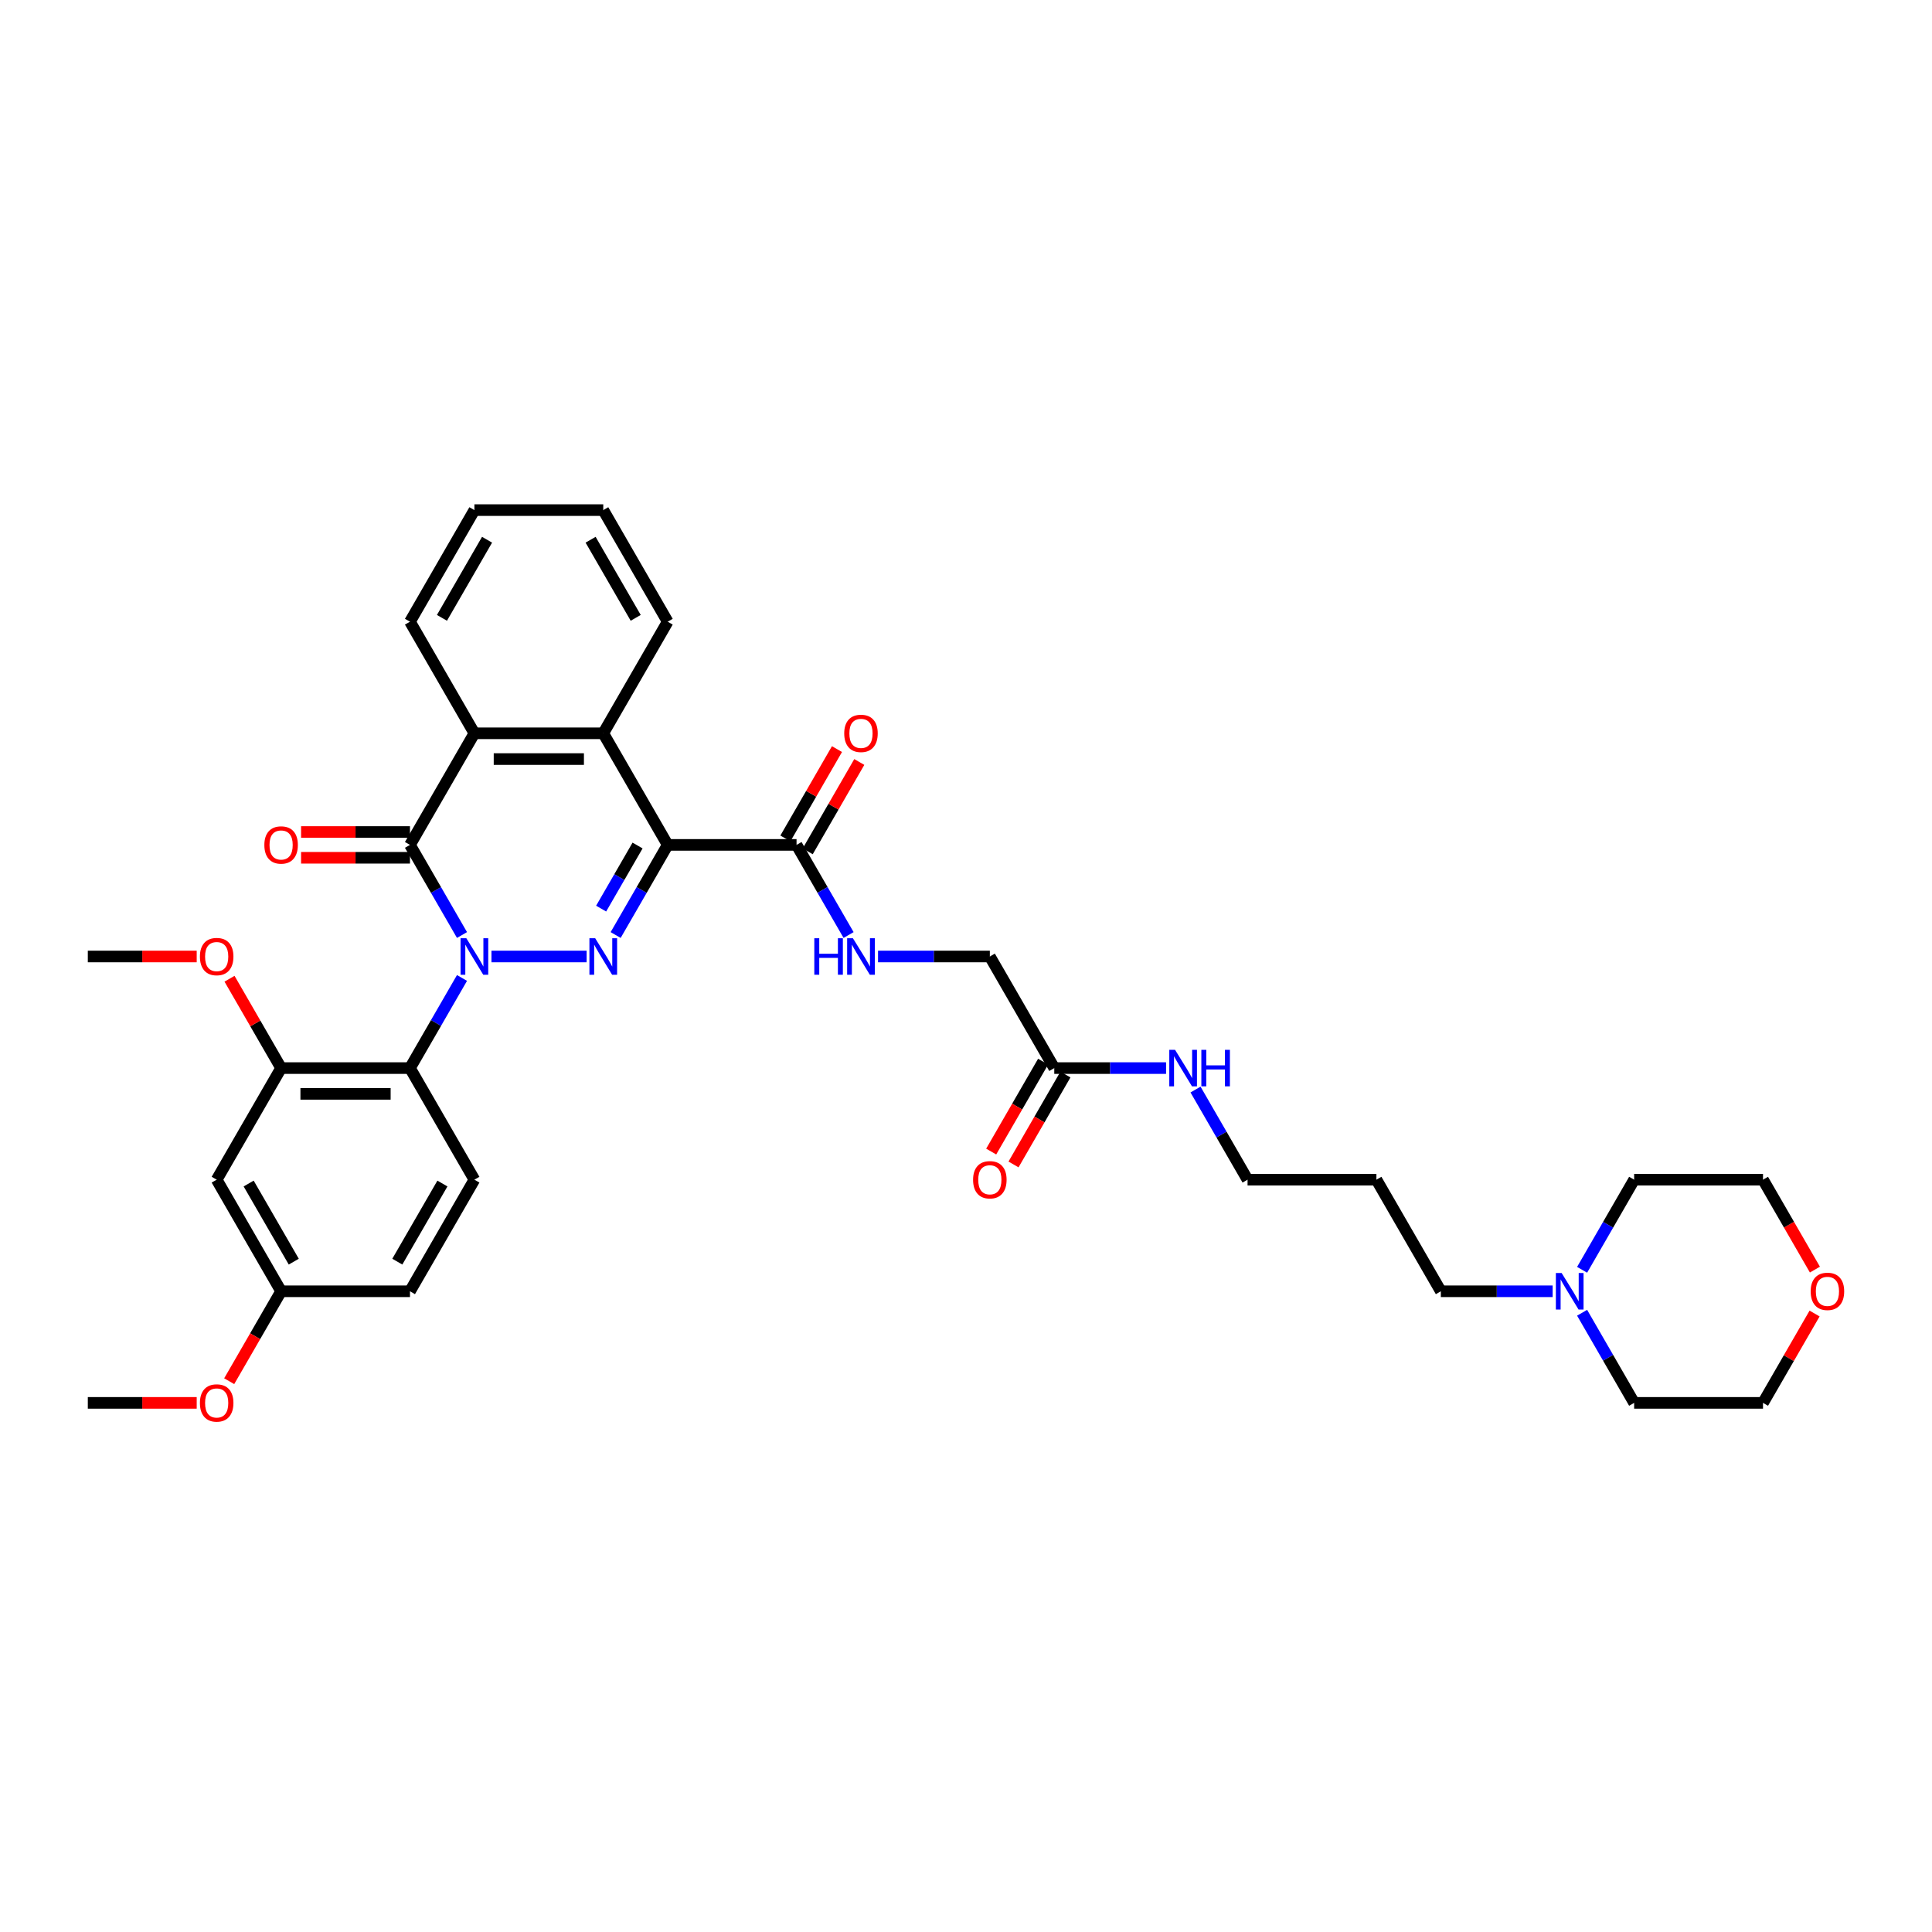 <?xml version='1.0' encoding='iso-8859-1'?>
<svg version='1.1' baseProfile='full'
              xmlns='http://www.w3.org/2000/svg'
                      xmlns:rdkit='http://www.rdkit.org/xml'
                      xmlns:xlink='http://www.w3.org/1999/xlink'
                  xml:space='preserve'
width='1000px' height='1000px' viewBox='0 0 1000 1000'>
<!-- END OF HEADER -->
<rect style='opacity:1.0;fill:#FFFFFF;stroke:none' width='1000' height='1000' x='0' y='0'> </rect>
<path class='bond-0' d='M 254.379,495.078 L 303.636,495.078' style='fill:none;fill-rule:evenodd;stroke:#0000FF;stroke-width:6px;stroke-linecap:butt;stroke-linejoin:miter;stroke-opacity:1' />
<path class='bond-2' d='M 239.132,483.966 L 225.666,460.641' style='fill:none;fill-rule:evenodd;stroke:#0000FF;stroke-width:6px;stroke-linecap:butt;stroke-linejoin:miter;stroke-opacity:1' />
<path class='bond-2' d='M 225.666,460.641 L 212.199,437.316' style='fill:none;fill-rule:evenodd;stroke:#000000;stroke-width:6px;stroke-linecap:butt;stroke-linejoin:miter;stroke-opacity:1' />
<path class='bond-3' d='M 239.132,506.19 L 225.666,529.515' style='fill:none;fill-rule:evenodd;stroke:#0000FF;stroke-width:6px;stroke-linecap:butt;stroke-linejoin:miter;stroke-opacity:1' />
<path class='bond-3' d='M 225.666,529.515 L 212.199,552.84' style='fill:none;fill-rule:evenodd;stroke:#000000;stroke-width:6px;stroke-linecap:butt;stroke-linejoin:miter;stroke-opacity:1' />
<path class='bond-1' d='M 318.661,483.966 L 332.128,460.641' style='fill:none;fill-rule:evenodd;stroke:#0000FF;stroke-width:6px;stroke-linecap:butt;stroke-linejoin:miter;stroke-opacity:1' />
<path class='bond-1' d='M 332.128,460.641 L 345.595,437.316' style='fill:none;fill-rule:evenodd;stroke:#000000;stroke-width:6px;stroke-linecap:butt;stroke-linejoin:miter;stroke-opacity:1' />
<path class='bond-1' d='M 311.149,470.299 L 320.575,453.971' style='fill:none;fill-rule:evenodd;stroke:#0000FF;stroke-width:6px;stroke-linecap:butt;stroke-linejoin:miter;stroke-opacity:1' />
<path class='bond-1' d='M 320.575,453.971 L 330.002,437.643' style='fill:none;fill-rule:evenodd;stroke:#000000;stroke-width:6px;stroke-linecap:butt;stroke-linejoin:miter;stroke-opacity:1' />
<path class='bond-6' d='M 345.595,437.316 L 412.292,437.316' style='fill:none;fill-rule:evenodd;stroke:#000000;stroke-width:6px;stroke-linecap:butt;stroke-linejoin:miter;stroke-opacity:1' />
<path class='bond-36' d='M 345.595,437.316 L 312.246,379.554' style='fill:none;fill-rule:evenodd;stroke:#000000;stroke-width:6px;stroke-linecap:butt;stroke-linejoin:miter;stroke-opacity:1' />
<path class='bond-5' d='M 212.199,437.316 L 245.548,379.554' style='fill:none;fill-rule:evenodd;stroke:#000000;stroke-width:6px;stroke-linecap:butt;stroke-linejoin:miter;stroke-opacity:1' />
<path class='bond-11' d='M 212.199,430.646 L 184.019,430.646' style='fill:none;fill-rule:evenodd;stroke:#000000;stroke-width:6px;stroke-linecap:butt;stroke-linejoin:miter;stroke-opacity:1' />
<path class='bond-11' d='M 184.019,430.646 L 155.839,430.646' style='fill:none;fill-rule:evenodd;stroke:#FF0000;stroke-width:6px;stroke-linecap:butt;stroke-linejoin:miter;stroke-opacity:1' />
<path class='bond-11' d='M 212.199,443.985 L 184.019,443.985' style='fill:none;fill-rule:evenodd;stroke:#000000;stroke-width:6px;stroke-linecap:butt;stroke-linejoin:miter;stroke-opacity:1' />
<path class='bond-11' d='M 184.019,443.985 L 155.839,443.985' style='fill:none;fill-rule:evenodd;stroke:#FF0000;stroke-width:6px;stroke-linecap:butt;stroke-linejoin:miter;stroke-opacity:1' />
<path class='bond-7' d='M 212.199,552.84 L 145.501,552.84' style='fill:none;fill-rule:evenodd;stroke:#000000;stroke-width:6px;stroke-linecap:butt;stroke-linejoin:miter;stroke-opacity:1' />
<path class='bond-7' d='M 202.194,566.179 L 155.506,566.179' style='fill:none;fill-rule:evenodd;stroke:#000000;stroke-width:6px;stroke-linecap:butt;stroke-linejoin:miter;stroke-opacity:1' />
<path class='bond-8' d='M 212.199,552.84 L 245.548,610.602' style='fill:none;fill-rule:evenodd;stroke:#000000;stroke-width:6px;stroke-linecap:butt;stroke-linejoin:miter;stroke-opacity:1' />
<path class='bond-4' d='M 312.246,379.554 L 245.548,379.554' style='fill:none;fill-rule:evenodd;stroke:#000000;stroke-width:6px;stroke-linecap:butt;stroke-linejoin:miter;stroke-opacity:1' />
<path class='bond-4' d='M 302.241,392.893 L 255.553,392.893' style='fill:none;fill-rule:evenodd;stroke:#000000;stroke-width:6px;stroke-linecap:butt;stroke-linejoin:miter;stroke-opacity:1' />
<path class='bond-22' d='M 312.246,379.554 L 345.595,321.792' style='fill:none;fill-rule:evenodd;stroke:#000000;stroke-width:6px;stroke-linecap:butt;stroke-linejoin:miter;stroke-opacity:1' />
<path class='bond-23' d='M 245.548,379.554 L 212.199,321.792' style='fill:none;fill-rule:evenodd;stroke:#000000;stroke-width:6px;stroke-linecap:butt;stroke-linejoin:miter;stroke-opacity:1' />
<path class='bond-9' d='M 412.292,437.316 L 425.759,460.641' style='fill:none;fill-rule:evenodd;stroke:#000000;stroke-width:6px;stroke-linecap:butt;stroke-linejoin:miter;stroke-opacity:1' />
<path class='bond-9' d='M 425.759,460.641 L 439.226,483.966' style='fill:none;fill-rule:evenodd;stroke:#0000FF;stroke-width:6px;stroke-linecap:butt;stroke-linejoin:miter;stroke-opacity:1' />
<path class='bond-14' d='M 418.069,440.651 L 431.42,417.526' style='fill:none;fill-rule:evenodd;stroke:#000000;stroke-width:6px;stroke-linecap:butt;stroke-linejoin:miter;stroke-opacity:1' />
<path class='bond-14' d='M 431.42,417.526 L 444.771,394.401' style='fill:none;fill-rule:evenodd;stroke:#FF0000;stroke-width:6px;stroke-linecap:butt;stroke-linejoin:miter;stroke-opacity:1' />
<path class='bond-14' d='M 406.516,433.981 L 419.867,410.856' style='fill:none;fill-rule:evenodd;stroke:#000000;stroke-width:6px;stroke-linecap:butt;stroke-linejoin:miter;stroke-opacity:1' />
<path class='bond-14' d='M 419.867,410.856 L 433.219,387.731' style='fill:none;fill-rule:evenodd;stroke:#FF0000;stroke-width:6px;stroke-linecap:butt;stroke-linejoin:miter;stroke-opacity:1' />
<path class='bond-10' d='M 145.501,552.84 L 112.152,610.602' style='fill:none;fill-rule:evenodd;stroke:#000000;stroke-width:6px;stroke-linecap:butt;stroke-linejoin:miter;stroke-opacity:1' />
<path class='bond-21' d='M 145.501,552.84 L 132.15,529.715' style='fill:none;fill-rule:evenodd;stroke:#000000;stroke-width:6px;stroke-linecap:butt;stroke-linejoin:miter;stroke-opacity:1' />
<path class='bond-21' d='M 132.15,529.715 L 118.799,506.59' style='fill:none;fill-rule:evenodd;stroke:#FF0000;stroke-width:6px;stroke-linecap:butt;stroke-linejoin:miter;stroke-opacity:1' />
<path class='bond-20' d='M 245.548,610.602 L 212.199,668.364' style='fill:none;fill-rule:evenodd;stroke:#000000;stroke-width:6px;stroke-linecap:butt;stroke-linejoin:miter;stroke-opacity:1' />
<path class='bond-20' d='M 228.993,612.596 L 205.649,653.03' style='fill:none;fill-rule:evenodd;stroke:#000000;stroke-width:6px;stroke-linecap:butt;stroke-linejoin:miter;stroke-opacity:1' />
<path class='bond-17' d='M 454.472,495.078 L 483.406,495.078' style='fill:none;fill-rule:evenodd;stroke:#0000FF;stroke-width:6px;stroke-linecap:butt;stroke-linejoin:miter;stroke-opacity:1' />
<path class='bond-17' d='M 483.406,495.078 L 512.339,495.078' style='fill:none;fill-rule:evenodd;stroke:#000000;stroke-width:6px;stroke-linecap:butt;stroke-linejoin:miter;stroke-opacity:1' />
<path class='bond-37' d='M 112.152,610.602 L 145.501,668.364' style='fill:none;fill-rule:evenodd;stroke:#000000;stroke-width:6px;stroke-linecap:butt;stroke-linejoin:miter;stroke-opacity:1' />
<path class='bond-37' d='M 128.707,612.596 L 152.051,653.03' style='fill:none;fill-rule:evenodd;stroke:#000000;stroke-width:6px;stroke-linecap:butt;stroke-linejoin:miter;stroke-opacity:1' />
<path class='bond-12' d='M 803.648,668.364 L 774.715,668.364' style='fill:none;fill-rule:evenodd;stroke:#0000FF;stroke-width:6px;stroke-linecap:butt;stroke-linejoin:miter;stroke-opacity:1' />
<path class='bond-12' d='M 774.715,668.364 L 745.781,668.364' style='fill:none;fill-rule:evenodd;stroke:#000000;stroke-width:6px;stroke-linecap:butt;stroke-linejoin:miter;stroke-opacity:1' />
<path class='bond-27' d='M 818.895,657.252 L 832.361,633.927' style='fill:none;fill-rule:evenodd;stroke:#0000FF;stroke-width:6px;stroke-linecap:butt;stroke-linejoin:miter;stroke-opacity:1' />
<path class='bond-27' d='M 832.361,633.927 L 845.828,610.602' style='fill:none;fill-rule:evenodd;stroke:#000000;stroke-width:6px;stroke-linecap:butt;stroke-linejoin:miter;stroke-opacity:1' />
<path class='bond-28' d='M 818.895,679.476 L 832.361,702.801' style='fill:none;fill-rule:evenodd;stroke:#0000FF;stroke-width:6px;stroke-linecap:butt;stroke-linejoin:miter;stroke-opacity:1' />
<path class='bond-28' d='M 832.361,702.801 L 845.828,726.126' style='fill:none;fill-rule:evenodd;stroke:#000000;stroke-width:6px;stroke-linecap:butt;stroke-linejoin:miter;stroke-opacity:1' />
<path class='bond-13' d='M 545.688,552.84 L 512.339,495.078' style='fill:none;fill-rule:evenodd;stroke:#000000;stroke-width:6px;stroke-linecap:butt;stroke-linejoin:miter;stroke-opacity:1' />
<path class='bond-15' d='M 539.912,549.505 L 526.476,572.777' style='fill:none;fill-rule:evenodd;stroke:#000000;stroke-width:6px;stroke-linecap:butt;stroke-linejoin:miter;stroke-opacity:1' />
<path class='bond-15' d='M 526.476,572.777 L 513.04,596.048' style='fill:none;fill-rule:evenodd;stroke:#FF0000;stroke-width:6px;stroke-linecap:butt;stroke-linejoin:miter;stroke-opacity:1' />
<path class='bond-15' d='M 551.464,556.175 L 538.028,579.446' style='fill:none;fill-rule:evenodd;stroke:#000000;stroke-width:6px;stroke-linecap:butt;stroke-linejoin:miter;stroke-opacity:1' />
<path class='bond-15' d='M 538.028,579.446 L 524.592,602.718' style='fill:none;fill-rule:evenodd;stroke:#FF0000;stroke-width:6px;stroke-linecap:butt;stroke-linejoin:miter;stroke-opacity:1' />
<path class='bond-19' d='M 545.688,552.84 L 574.621,552.84' style='fill:none;fill-rule:evenodd;stroke:#000000;stroke-width:6px;stroke-linecap:butt;stroke-linejoin:miter;stroke-opacity:1' />
<path class='bond-19' d='M 574.621,552.84 L 603.555,552.84' style='fill:none;fill-rule:evenodd;stroke:#0000FF;stroke-width:6px;stroke-linecap:butt;stroke-linejoin:miter;stroke-opacity:1' />
<path class='bond-16' d='M 939.228,679.876 L 925.877,703.001' style='fill:none;fill-rule:evenodd;stroke:#FF0000;stroke-width:6px;stroke-linecap:butt;stroke-linejoin:miter;stroke-opacity:1' />
<path class='bond-16' d='M 925.877,703.001 L 912.526,726.126' style='fill:none;fill-rule:evenodd;stroke:#000000;stroke-width:6px;stroke-linecap:butt;stroke-linejoin:miter;stroke-opacity:1' />
<path class='bond-39' d='M 939.398,657.145 L 925.962,633.873' style='fill:none;fill-rule:evenodd;stroke:#FF0000;stroke-width:6px;stroke-linecap:butt;stroke-linejoin:miter;stroke-opacity:1' />
<path class='bond-39' d='M 925.962,633.873 L 912.526,610.602' style='fill:none;fill-rule:evenodd;stroke:#000000;stroke-width:6px;stroke-linecap:butt;stroke-linejoin:miter;stroke-opacity:1' />
<path class='bond-18' d='M 145.501,668.364 L 212.199,668.364' style='fill:none;fill-rule:evenodd;stroke:#000000;stroke-width:6px;stroke-linecap:butt;stroke-linejoin:miter;stroke-opacity:1' />
<path class='bond-26' d='M 145.501,668.364 L 132.065,691.635' style='fill:none;fill-rule:evenodd;stroke:#000000;stroke-width:6px;stroke-linecap:butt;stroke-linejoin:miter;stroke-opacity:1' />
<path class='bond-26' d='M 132.065,691.635 L 118.629,714.907' style='fill:none;fill-rule:evenodd;stroke:#FF0000;stroke-width:6px;stroke-linecap:butt;stroke-linejoin:miter;stroke-opacity:1' />
<path class='bond-29' d='M 618.801,563.952 L 632.268,587.277' style='fill:none;fill-rule:evenodd;stroke:#0000FF;stroke-width:6px;stroke-linecap:butt;stroke-linejoin:miter;stroke-opacity:1' />
<path class='bond-29' d='M 632.268,587.277 L 645.735,610.602' style='fill:none;fill-rule:evenodd;stroke:#000000;stroke-width:6px;stroke-linecap:butt;stroke-linejoin:miter;stroke-opacity:1' />
<path class='bond-32' d='M 101.814,495.078 L 73.634,495.078' style='fill:none;fill-rule:evenodd;stroke:#FF0000;stroke-width:6px;stroke-linecap:butt;stroke-linejoin:miter;stroke-opacity:1' />
<path class='bond-32' d='M 73.634,495.078 L 45.455,495.078' style='fill:none;fill-rule:evenodd;stroke:#000000;stroke-width:6px;stroke-linecap:butt;stroke-linejoin:miter;stroke-opacity:1' />
<path class='bond-38' d='M 345.595,321.792 L 312.246,264.03' style='fill:none;fill-rule:evenodd;stroke:#000000;stroke-width:6px;stroke-linecap:butt;stroke-linejoin:miter;stroke-opacity:1' />
<path class='bond-38' d='M 329.04,319.797 L 305.696,279.364' style='fill:none;fill-rule:evenodd;stroke:#000000;stroke-width:6px;stroke-linecap:butt;stroke-linejoin:miter;stroke-opacity:1' />
<path class='bond-35' d='M 212.199,321.792 L 245.548,264.03' style='fill:none;fill-rule:evenodd;stroke:#000000;stroke-width:6px;stroke-linecap:butt;stroke-linejoin:miter;stroke-opacity:1' />
<path class='bond-35' d='M 228.754,319.797 L 252.098,279.364' style='fill:none;fill-rule:evenodd;stroke:#000000;stroke-width:6px;stroke-linecap:butt;stroke-linejoin:miter;stroke-opacity:1' />
<path class='bond-24' d='M 745.781,668.364 L 712.432,610.602' style='fill:none;fill-rule:evenodd;stroke:#000000;stroke-width:6px;stroke-linecap:butt;stroke-linejoin:miter;stroke-opacity:1' />
<path class='bond-25' d='M 712.432,610.602 L 645.735,610.602' style='fill:none;fill-rule:evenodd;stroke:#000000;stroke-width:6px;stroke-linecap:butt;stroke-linejoin:miter;stroke-opacity:1' />
<path class='bond-33' d='M 101.814,726.126 L 73.634,726.126' style='fill:none;fill-rule:evenodd;stroke:#FF0000;stroke-width:6px;stroke-linecap:butt;stroke-linejoin:miter;stroke-opacity:1' />
<path class='bond-33' d='M 73.634,726.126 L 45.455,726.126' style='fill:none;fill-rule:evenodd;stroke:#000000;stroke-width:6px;stroke-linecap:butt;stroke-linejoin:miter;stroke-opacity:1' />
<path class='bond-31' d='M 845.828,610.602 L 912.526,610.602' style='fill:none;fill-rule:evenodd;stroke:#000000;stroke-width:6px;stroke-linecap:butt;stroke-linejoin:miter;stroke-opacity:1' />
<path class='bond-30' d='M 845.828,726.126 L 912.526,726.126' style='fill:none;fill-rule:evenodd;stroke:#000000;stroke-width:6px;stroke-linecap:butt;stroke-linejoin:miter;stroke-opacity:1' />
<path class='bond-34' d='M 312.246,264.03 L 245.548,264.03' style='fill:none;fill-rule:evenodd;stroke:#000000;stroke-width:6px;stroke-linecap:butt;stroke-linejoin:miter;stroke-opacity:1' />
<path  class='atom-0' d='M 241.373 485.633
L 247.562 495.638
Q 248.176 496.625, 249.163 498.413
Q 250.15 500.2, 250.203 500.307
L 250.203 485.633
L 252.711 485.633
L 252.711 504.522
L 250.123 504.522
L 243.48 493.584
Q 242.707 492.303, 241.88 490.836
Q 241.079 489.368, 240.839 488.915
L 240.839 504.522
L 238.385 504.522
L 238.385 485.633
L 241.373 485.633
' fill='#0000FF'/>
<path  class='atom-1' d='M 308.07 485.633
L 314.26 495.638
Q 314.874 496.625, 315.861 498.413
Q 316.848 500.2, 316.901 500.307
L 316.901 485.633
L 319.409 485.633
L 319.409 504.522
L 316.821 504.522
L 310.178 493.584
Q 309.404 492.303, 308.577 490.836
Q 307.777 489.368, 307.537 488.915
L 307.537 504.522
L 305.082 504.522
L 305.082 485.633
L 308.07 485.633
' fill='#0000FF'/>
<path  class='atom-10' d='M 421.483 485.633
L 424.045 485.633
L 424.045 493.664
L 433.702 493.664
L 433.702 485.633
L 436.264 485.633
L 436.264 504.522
L 433.702 504.522
L 433.702 495.798
L 424.045 495.798
L 424.045 504.522
L 421.483 504.522
L 421.483 485.633
' fill='#0000FF'/>
<path  class='atom-10' d='M 441.466 485.633
L 447.656 495.638
Q 448.269 496.625, 449.256 498.413
Q 450.243 500.2, 450.297 500.307
L 450.297 485.633
L 452.805 485.633
L 452.805 504.522
L 450.217 504.522
L 443.574 493.584
Q 442.8 492.303, 441.973 490.836
Q 441.173 489.368, 440.932 488.915
L 440.932 504.522
L 438.478 504.522
L 438.478 485.633
L 441.466 485.633
' fill='#0000FF'/>
<path  class='atom-12' d='M 136.831 437.369
Q 136.831 432.834, 139.072 430.299
Q 141.313 427.765, 145.501 427.765
Q 149.69 427.765, 151.931 430.299
Q 154.172 432.834, 154.172 437.369
Q 154.172 441.958, 151.904 444.572
Q 149.636 447.16, 145.501 447.16
Q 141.339 447.16, 139.072 444.572
Q 136.831 441.985, 136.831 437.369
M 145.501 445.026
Q 148.383 445.026, 149.93 443.105
Q 151.504 441.158, 151.504 437.369
Q 151.504 433.661, 149.93 431.793
Q 148.383 429.899, 145.501 429.899
Q 142.62 429.899, 141.046 431.766
Q 139.498 433.634, 139.498 437.369
Q 139.498 441.184, 141.046 443.105
Q 142.62 445.026, 145.501 445.026
' fill='#FF0000'/>
<path  class='atom-13' d='M 808.304 658.919
L 814.493 668.924
Q 815.107 669.911, 816.094 671.699
Q 817.081 673.486, 817.135 673.593
L 817.135 658.919
L 819.642 658.919
L 819.642 677.808
L 817.055 677.808
L 810.412 666.87
Q 809.638 665.589, 808.811 664.122
Q 808.01 662.654, 807.77 662.201
L 807.77 677.808
L 805.316 677.808
L 805.316 658.919
L 808.304 658.919
' fill='#0000FF'/>
<path  class='atom-15' d='M 436.971 379.607
Q 436.971 375.072, 439.212 372.537
Q 441.453 370.003, 445.641 370.003
Q 449.83 370.003, 452.071 372.537
Q 454.312 375.072, 454.312 379.607
Q 454.312 384.196, 452.044 386.81
Q 449.777 389.398, 445.641 389.398
Q 441.479 389.398, 439.212 386.81
Q 436.971 384.223, 436.971 379.607
M 445.641 387.264
Q 448.523 387.264, 450.07 385.343
Q 451.644 383.396, 451.644 379.607
Q 451.644 375.899, 450.07 374.031
Q 448.523 372.137, 445.641 372.137
Q 442.76 372.137, 441.186 374.004
Q 439.638 375.872, 439.638 379.607
Q 439.638 383.422, 441.186 385.343
Q 442.76 387.264, 445.641 387.264
' fill='#FF0000'/>
<path  class='atom-16' d='M 503.668 610.655
Q 503.668 606.12, 505.909 603.585
Q 508.15 601.051, 512.339 601.051
Q 516.528 601.051, 518.769 603.585
Q 521.01 606.12, 521.01 610.655
Q 521.01 615.244, 518.742 617.858
Q 516.474 620.446, 512.339 620.446
Q 508.177 620.446, 505.909 617.858
Q 503.668 615.271, 503.668 610.655
M 512.339 618.312
Q 515.22 618.312, 516.768 616.391
Q 518.342 614.443, 518.342 610.655
Q 518.342 606.947, 516.768 605.079
Q 515.22 603.185, 512.339 603.185
Q 509.458 603.185, 507.884 605.052
Q 506.336 606.92, 506.336 610.655
Q 506.336 614.47, 507.884 616.391
Q 509.458 618.312, 512.339 618.312
' fill='#FF0000'/>
<path  class='atom-17' d='M 937.204 668.417
Q 937.204 663.882, 939.445 661.347
Q 941.686 658.813, 945.875 658.813
Q 950.063 658.813, 952.304 661.347
Q 954.545 663.882, 954.545 668.417
Q 954.545 673.006, 952.278 675.62
Q 950.01 678.208, 945.875 678.208
Q 941.713 678.208, 939.445 675.62
Q 937.204 673.032, 937.204 668.417
M 945.875 676.074
Q 948.756 676.074, 950.303 674.153
Q 951.878 672.205, 951.878 668.417
Q 951.878 664.709, 950.303 662.841
Q 948.756 660.947, 945.875 660.947
Q 942.993 660.947, 941.419 662.814
Q 939.872 664.682, 939.872 668.417
Q 939.872 672.232, 941.419 674.153
Q 942.993 676.074, 945.875 676.074
' fill='#FF0000'/>
<path  class='atom-20' d='M 608.21 543.395
L 614.4 553.4
Q 615.014 554.387, 616.001 556.175
Q 616.988 557.962, 617.041 558.069
L 617.041 543.395
L 619.549 543.395
L 619.549 562.284
L 616.961 562.284
L 610.318 551.346
Q 609.544 550.065, 608.717 548.598
Q 607.917 547.13, 607.677 546.677
L 607.677 562.284
L 605.222 562.284
L 605.222 543.395
L 608.21 543.395
' fill='#0000FF'/>
<path  class='atom-20' d='M 621.817 543.395
L 624.378 543.395
L 624.378 551.426
L 634.036 551.426
L 634.036 543.395
L 636.597 543.395
L 636.597 562.284
L 634.036 562.284
L 634.036 553.56
L 624.378 553.56
L 624.378 562.284
L 621.817 562.284
L 621.817 543.395
' fill='#0000FF'/>
<path  class='atom-22' d='M 103.482 495.131
Q 103.482 490.596, 105.723 488.061
Q 107.964 485.527, 112.152 485.527
Q 116.341 485.527, 118.582 488.061
Q 120.823 490.596, 120.823 495.131
Q 120.823 499.72, 118.555 502.334
Q 116.288 504.922, 112.152 504.922
Q 107.99 504.922, 105.723 502.334
Q 103.482 499.747, 103.482 495.131
M 112.152 502.788
Q 115.034 502.788, 116.581 500.867
Q 118.155 498.919, 118.155 495.131
Q 118.155 491.423, 116.581 489.555
Q 115.034 487.661, 112.152 487.661
Q 109.271 487.661, 107.697 489.528
Q 106.15 491.396, 106.15 495.131
Q 106.15 498.946, 107.697 500.867
Q 109.271 502.788, 112.152 502.788
' fill='#FF0000'/>
<path  class='atom-27' d='M 103.482 726.179
Q 103.482 721.644, 105.723 719.109
Q 107.964 716.575, 112.152 716.575
Q 116.341 716.575, 118.582 719.109
Q 120.823 721.644, 120.823 726.179
Q 120.823 730.768, 118.555 733.382
Q 116.288 735.97, 112.152 735.97
Q 107.99 735.97, 105.723 733.382
Q 103.482 730.794, 103.482 726.179
M 112.152 733.836
Q 115.034 733.836, 116.581 731.915
Q 118.155 729.967, 118.155 726.179
Q 118.155 722.471, 116.581 720.603
Q 115.034 718.709, 112.152 718.709
Q 109.271 718.709, 107.697 720.576
Q 106.15 722.444, 106.15 726.179
Q 106.15 729.994, 107.697 731.915
Q 109.271 733.836, 112.152 733.836
' fill='#FF0000'/>
</svg>
